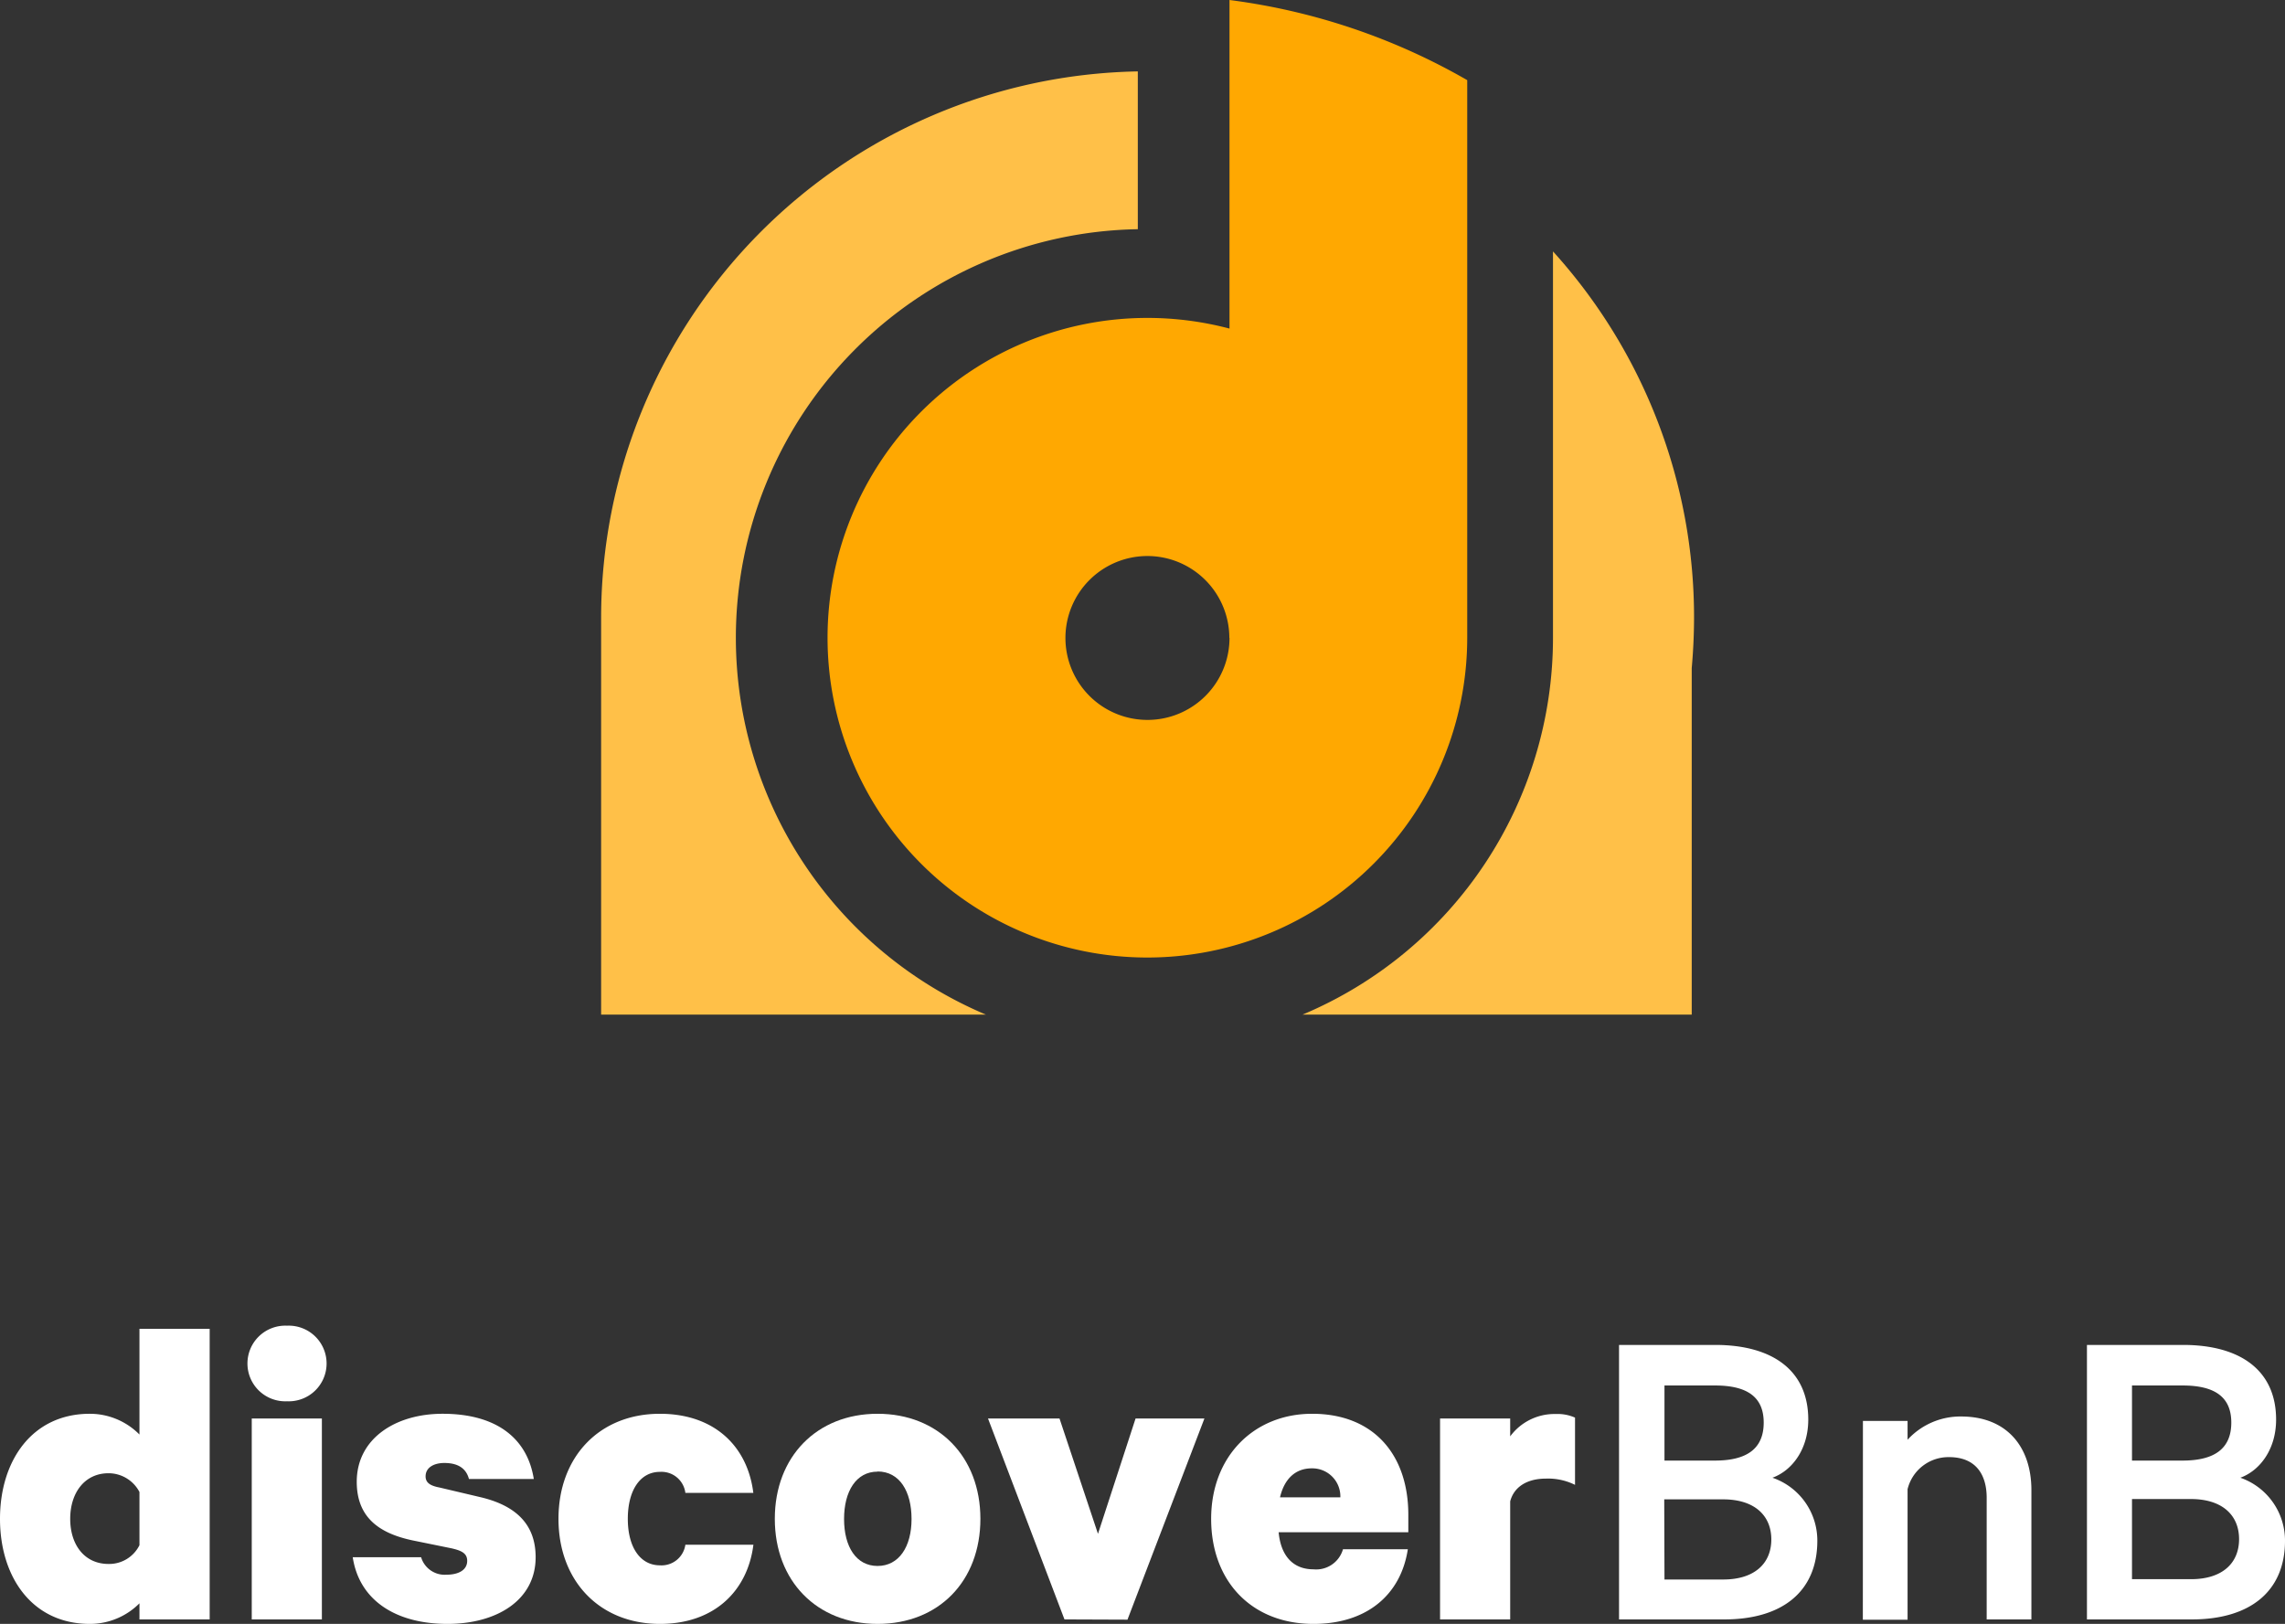 <?xml version="1.0" encoding="UTF-8"?> <svg xmlns="http://www.w3.org/2000/svg" viewBox="0 0 285.09 202.63"><rect x="0" y="0" width="285.09" height="202.63" fill="#333333" stroke="none"/><defs><style>.cls-1{fill:#ffc048;}.cls-2{fill:#ffa801;}.cls-3{fill:#fff;}</style></defs><title>Asset 1</title><g id="Layer_2" data-name="Layer 2"><g id="Layer_1-2" data-name="Layer 1"><path class="cls-1" d="M91.81,79.6a51,51,0,0,1,50.15-51V8.91A68.2,68.2,0,0,0,75,77.09h0c0,.72,0,1.43,0,2.15h0V126.6H123A51.05,51.05,0,0,1,91.81,79.6Z"></path><path class="cls-1" d="M193.76,31.37V79.6a51,51,0,0,1-31.24,47h48.55V83.36q.28-3.09.29-6.27h0A68,68,0,0,0,193.76,31.37Z"></path><path class="cls-2" d="M153.4,0V41a40.2,40.2,0,0,0-10.24-1.33h0a39.91,39.91,0,0,0-39.91,39.9h0a39.91,39.91,0,0,0,39.91,39.91h0a39.92,39.92,0,0,0,39.9-39.91h0V10A79.8,79.8,0,0,0,153.4,0Zm0,79.6a10.23,10.23,0,0,1-10.22,10.23h0A10.23,10.23,0,0,1,132.93,79.6h0a10.23,10.23,0,0,1,10.23-10.22h0A10.23,10.23,0,0,1,153.38,79.6Z"></path><path class="cls-3" d="M17.4,200.06a8.71,8.71,0,0,1-6.19,2.57C4,202.63,0,196.77,0,189.52s4-13.11,11.21-13.11A8.71,8.71,0,0,1,17.4,179V165.81h8.76v36.26H17.4Zm0-13.89a4.36,4.36,0,0,0-3.85-2.34c-3,0-4.79,2.45-4.79,5.69s1.78,5.63,4.79,5.63a4.22,4.22,0,0,0,3.85-2.34Z"></path><path class="cls-3" d="M35.81,174.85a4.72,4.72,0,1,1,0-9.43,4.72,4.72,0,1,1,0,9.43Zm4.35,27.22H31.41V177h8.75Z"></path><path class="cls-3" d="M52.54,194.31a3.07,3.07,0,0,0,3.18,2.18c1.45,0,2.57-.56,2.57-1.73,0-.95-.73-1.28-1.95-1.56l-4.91-1c-4.19-.9-6.92-2.9-6.92-7.31,0-5.36,4.8-8.48,10.71-8.48,6.86,0,10.6,3.18,11.38,8.14H58.51c-.28-1.06-1.06-2-3.07-2-1.28,0-2.34.55-2.34,1.67,0,.78.56,1.17,1.73,1.39l5,1.18c4.58,1.05,7,3.45,7,7.52,0,5.36-4.85,8.32-11,8.32-6.41,0-11-2.91-11.82-8.32Z"></path><path class="cls-3" d="M82.33,176.41c6.75,0,10.93,4,11.66,9.87H85.51a3,3,0,0,0-3.18-2.62c-2.45,0-4,2.29-4,5.86s1.57,5.8,4,5.8a3,3,0,0,0,3.18-2.57H94c-.73,5.8-4.91,9.88-11.66,9.88-7.53,0-12.66-5.36-12.66-13.11S74.8,176.41,82.33,176.41Z"></path><path class="cls-3" d="M109.49,202.63c-7.58,0-12.82-5.36-12.82-13.11s5.24-13.11,12.82-13.11,12.83,5.35,12.83,13.11S117.13,202.63,109.49,202.63Zm0-19c-2.67,0-4.18,2.45-4.18,5.91s1.51,5.86,4.18,5.86,4.24-2.4,4.24-5.86S112.23,183.61,109.49,183.61Z"></path><path class="cls-3" d="M132.81,202.07,123.27,177h8.92l4.8,14.39L141.68,177h8.59l-9.6,25.1Z"></path><path class="cls-3" d="M175.65,193.31c-.89,5.8-5.24,9.32-11.77,9.32-7.7,0-12.77-5.3-12.77-13.11s5.35-13.11,12.6-13.11c7.7,0,12,5.13,12,12.61v2.17H159.53c.28,3,1.84,4.63,4.35,4.63a3.48,3.48,0,0,0,3.68-2.51Zm-16-6.47h7.58a3.5,3.5,0,0,0-3.57-3.62C161.65,183.22,160.25,184.5,159.7,186.84Z"></path><path class="cls-3" d="M196.51,185.28a7.53,7.53,0,0,0-3.63-.78c-2.39,0-4,1.06-4.46,2.84v14.73h-8.75V177h8.75v2.23a6.86,6.86,0,0,1,5.69-2.79,5.35,5.35,0,0,1,2.4.45Z"></path><path class="cls-3" d="M226.74,192.25c0,6.41-4.46,9.82-11.6,9.82H202V167.82h12c7.14,0,11.61,3.18,11.61,9.32,0,3.68-2,6.35-4.47,7.25A8.28,8.28,0,0,1,226.74,192.25Zm-12.77-10c4,0,6.08-1.5,6.08-4.74s-2.12-4.63-6.08-4.63h-6.3v9.37Zm-6.3,14.84H215c3.9,0,6-2,6-5s-2.12-5-6-5h-7.36Z"></path><path class="cls-3" d="M232.43,177.3H238v2.35a8.93,8.93,0,0,1,6.69-2.9c5.64,0,8.76,3.73,8.76,9.2v16.12h-5.58V186.9c0-3.07-1.5-5.08-4.68-5.08a5.25,5.25,0,0,0-5.19,4v16.29h-5.58Z"></path><path class="cls-3" d="M285.09,192.25c0,6.41-4.47,9.82-11.61,9.82h-13.1V167.82h12c7.14,0,11.6,3.18,11.6,9.32,0,3.68-2,6.35-4.46,7.25A8.3,8.3,0,0,1,285.09,192.25Zm-12.78-10c4,0,6.08-1.5,6.08-4.74s-2.12-4.63-6.08-4.63H266v9.37ZM266,197.05h7.36c3.91,0,6-2,6-5s-2.12-5-6-5H266Z"></path></g></g></svg> 